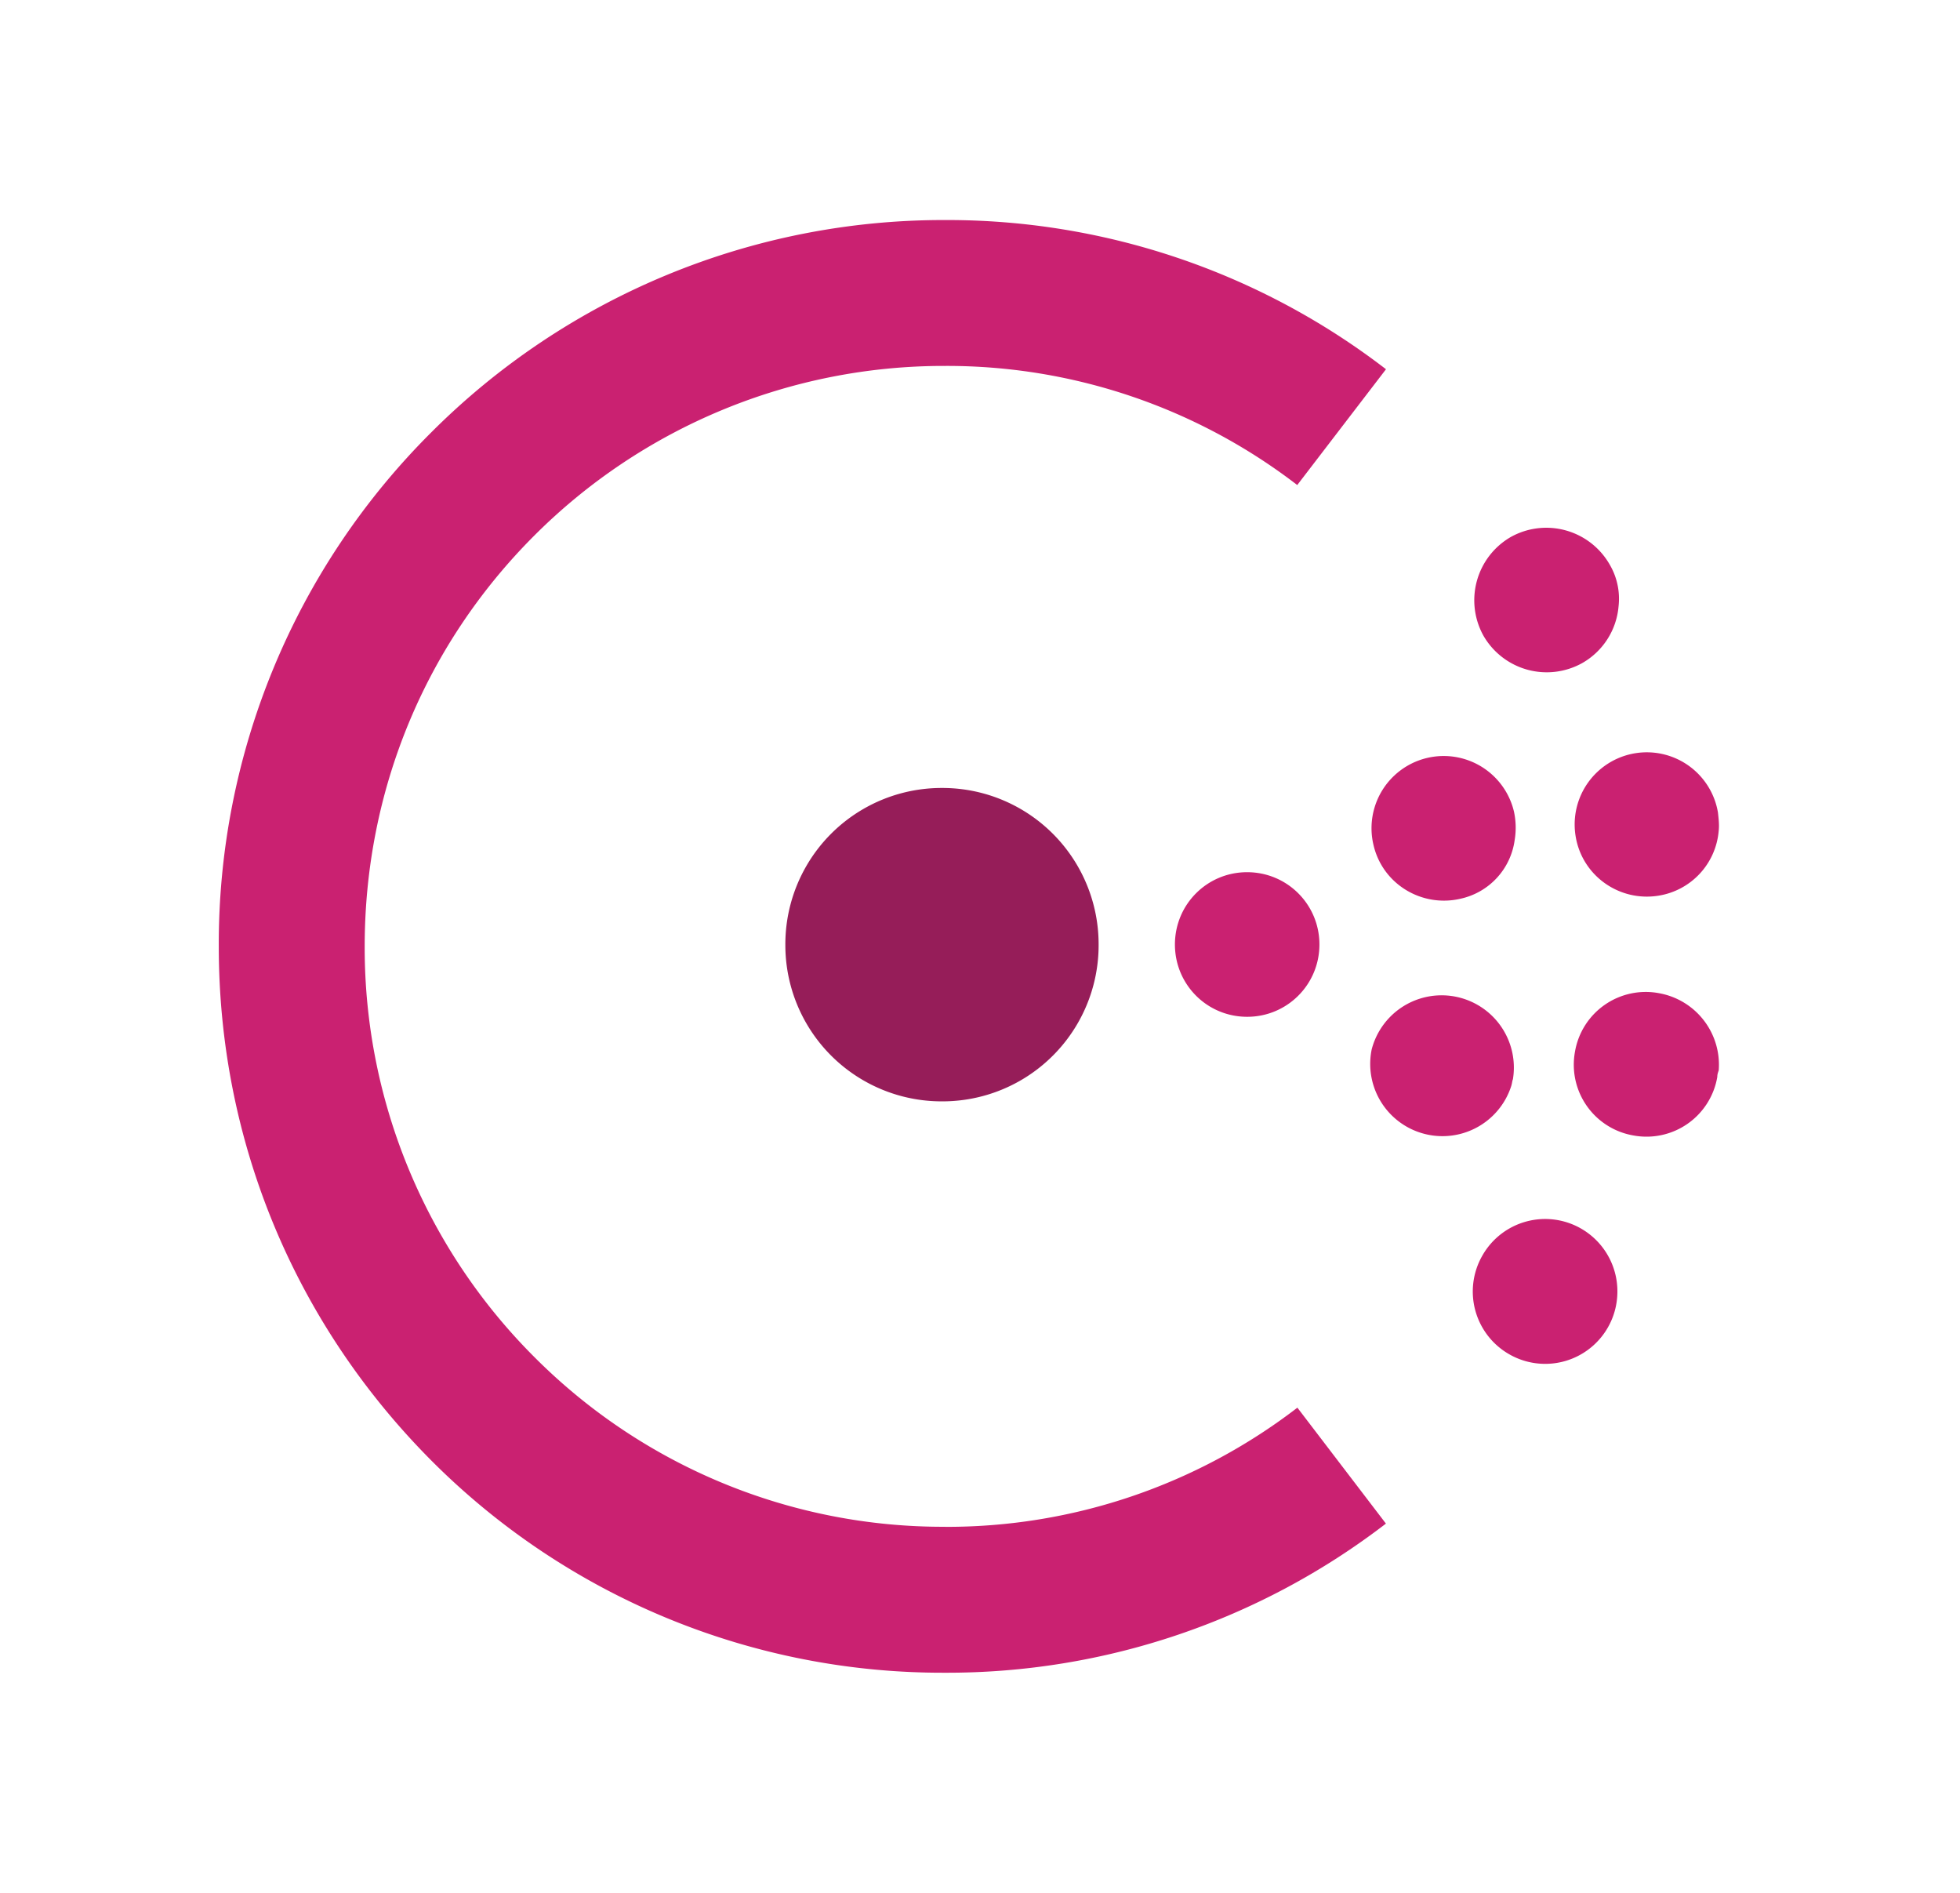 <svg xmlns="http://www.w3.org/2000/svg" fill="none" viewBox="0 0 29 28"><path fill="#CA2171" fill-rule="evenodd" d="M13.982 22.585a8.53 8.53 0 0 1-6.075-2.51A8.556 8.556 0 0 1 5.396 14c0-2.299.89-4.457 2.507-6.075a8.565 8.565 0 0 1 6.079-2.512 8.5 8.5 0 0 1 5.212 1.762l1.313-1.713a10.64 10.64 0 0 0-6.525-2.207 10.71 10.71 0 0 0-7.603 3.143A10.679 10.679 0 0 0 3.237 14c0 2.866 1.116 5.565 3.142 7.602a10.676 10.676 0 0 0 7.603 3.142 10.65 10.65 0 0 0 6.524-2.206l-1.31-1.715a8.507 8.507 0 0 1-5.214 1.763zM23.408 9.81a1.07 1.07 0 0 0 .54-.84.997.997 0 0 0-.132-.62 1.08 1.08 0 0 0-1.46-.408 1.081 1.081 0 0 0-.408 1.46 1.08 1.08 0 0 0 1.46.408zm-.016 8.363a1.068 1.068 0 0 0-1.46.402 1.068 1.068 0 0 0 .402 1.46 1.068 1.068 0 0 0 1.593-.84 1.071 1.071 0 0 0-.535-1.022zm-.079-5.802c.095.582.645.973 1.228.878a1.06 1.06 0 0 0 .888-.952c.011-.096 0-.18-.01-.276a1.066 1.066 0 1 0-2.106.35zm1.229 2.32a1.062 1.062 0 0 0-1.239.868 1.062 1.062 0 0 0 .868 1.238 1.062 1.062 0 0 0 1.238-.867c0-.038.01-.064.021-.096a1.075 1.075 0 0 0-.889-1.143zm-4.221-2.196c.132.582.714.932 1.286.8a1.03 1.03 0 0 0 .804-.869 1.12 1.12 0 0 0-.01-.418 1.068 1.068 0 1 0-2.08.487zm2.043 3.555c.01-.033.01-.059.021-.085a1.069 1.069 0 0 0-2.09-.44 1.069 1.069 0 0 0 2.07.525zm-4.98-2.079c0 .593.476 1.07 1.069 1.07.592 0 1.069-.477 1.069-1.07 0-.592-.477-1.069-1.07-1.069-.592 0-1.068.477-1.068 1.07z" clip-rule="evenodd"/><path fill="#961D59" fill-rule="evenodd" d="M11.62 13.978a2.312 2.312 0 0 0 2.322 2.314 2.31 2.31 0 0 0 2.313-2.323 2.312 2.312 0 0 0-2.322-2.313 2.312 2.312 0 0 0-2.313 2.322z" clip-rule="evenodd"/></svg>